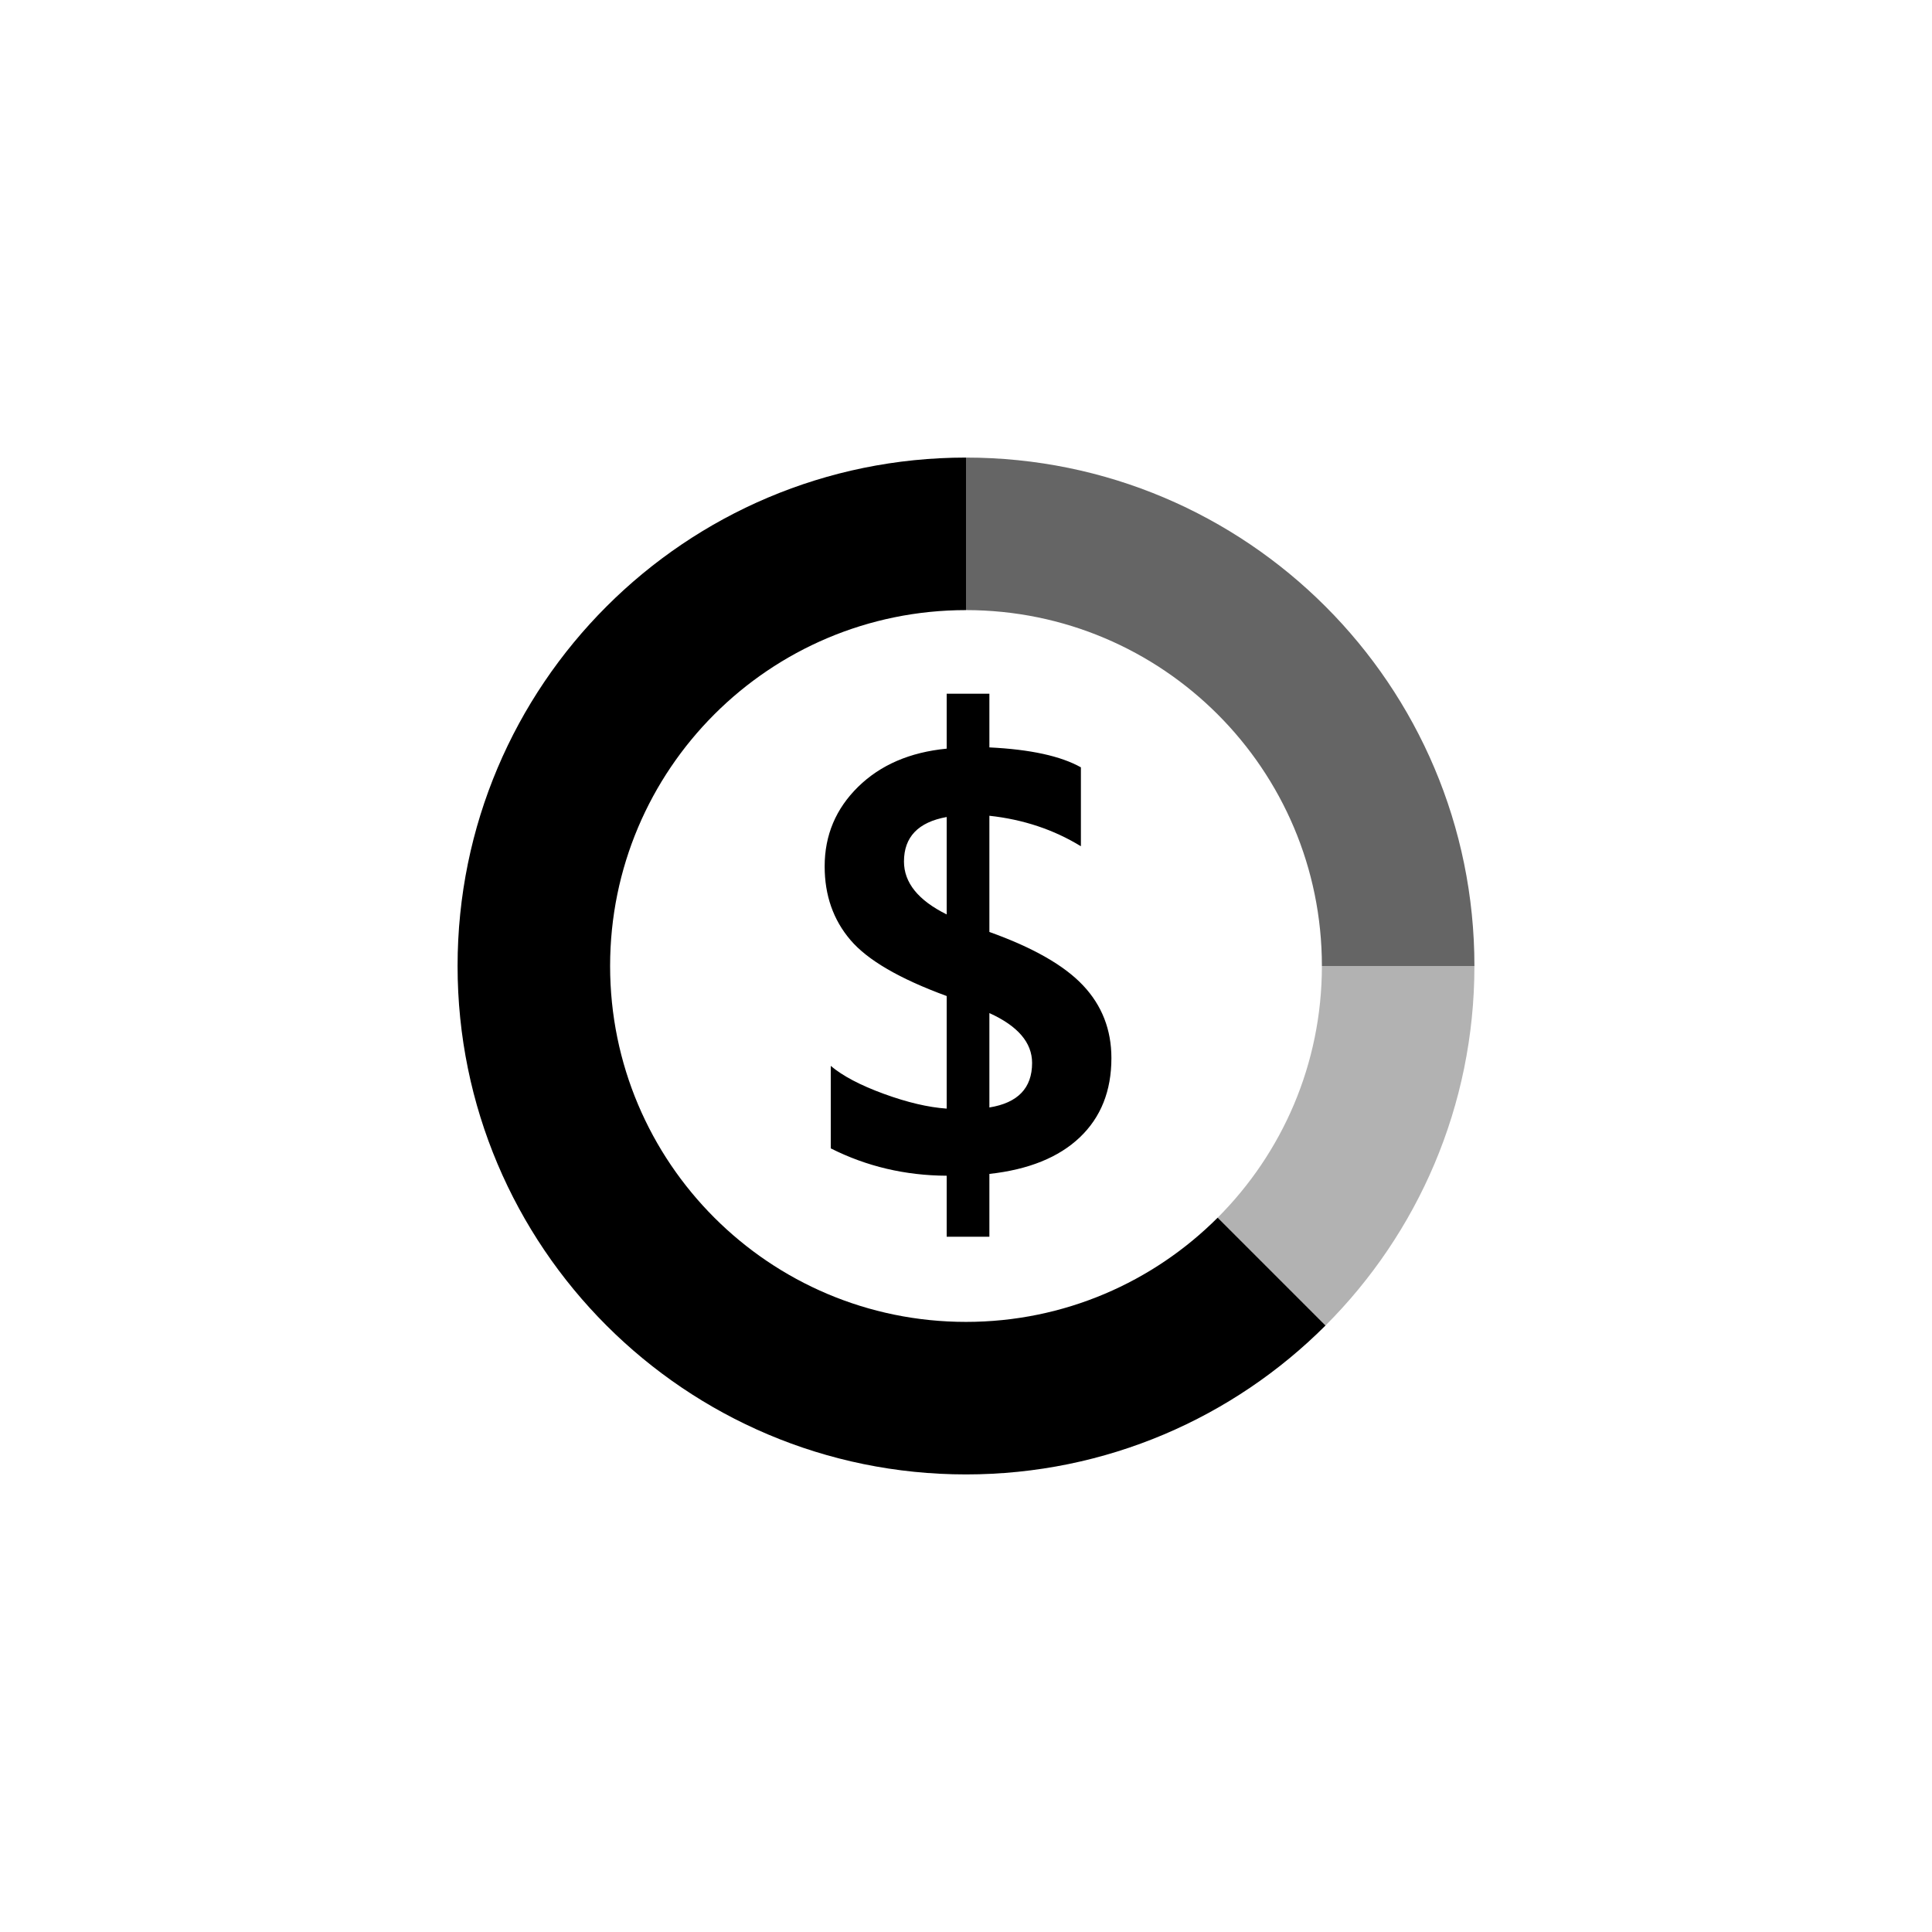 <?xml version="1.0" encoding="UTF-8"?> <svg xmlns="http://www.w3.org/2000/svg" xmlns:xlink="http://www.w3.org/1999/xlink" width="800px" height="800px" viewBox="0 0 76 76" version="1.1" xml:space="preserve"> <path fill="#000000" fill-opacity="0.604" stroke-linejoin="round" d="M 58,38C 58,26.954 49.046,18 38,18L 38,24C 45.732,24 52,30.268 52,38L 58,38 Z "></path> <path fill="#000000" fill-opacity="0.302" stroke-linejoin="round" d="M 58,38L 52,38C 52,41.866 50.433,45.366 47.9,47.9L 52.142,52.142C 55.761,48.523 58,43.523 58,38 Z "></path> <path fill="#000000" fill-opacity="1" stroke-linejoin="round" d="M 47.9,47.9L 52.142,52.142C 48.523,55.761 43.523,58 38,58C 26.954,58 18,49.046 18,38C 18,26.954 26.954,18 38,18L 38,24C 30.268,24 24,30.268 24,38C 24,45.732 30.268,52 38,52C 41.866,52 45.366,50.433 47.9,47.9 Z M 38.92,46.179L 38.92,48.65L 37.24,48.65L 37.24,46.25C 35.608,46.242 34.087,45.884 32.68,45.174L 32.68,41.93C 33.148,42.325 33.843,42.691 34.767,43.029C 35.691,43.366 36.515,43.56 37.24,43.61L 37.24,39.181C 35.39,38.504 34.127,37.769 33.453,36.976C 32.778,36.184 32.44,35.219 32.44,34.081C 32.44,32.856 32.879,31.813 33.756,30.952C 34.634,30.091 35.795,29.59 37.24,29.45L 37.24,27.29L 38.92,27.29L 38.92,29.401C 40.528,29.479 41.727,29.74 42.52,30.185L 42.52,33.29C 41.453,32.635 40.252,32.235 38.92,32.09L 38.92,36.661C 40.633,37.274 41.861,37.974 42.604,38.763C 43.348,39.552 43.72,40.505 43.72,41.623C 43.72,42.913 43.306,43.952 42.477,44.741C 41.648,45.529 40.462,46.009 38.92,46.179 Z M 37.24,35.971L 37.24,32.139C 36.12,32.341 35.56,32.925 35.56,33.89C 35.56,34.722 36.12,35.416 37.24,35.971 Z M 38.92,39.852L 38.92,43.565C 40.04,43.385 40.6,42.801 40.6,41.814C 40.6,41.014 40.04,40.36 38.92,39.852 Z "></path> </svg> 